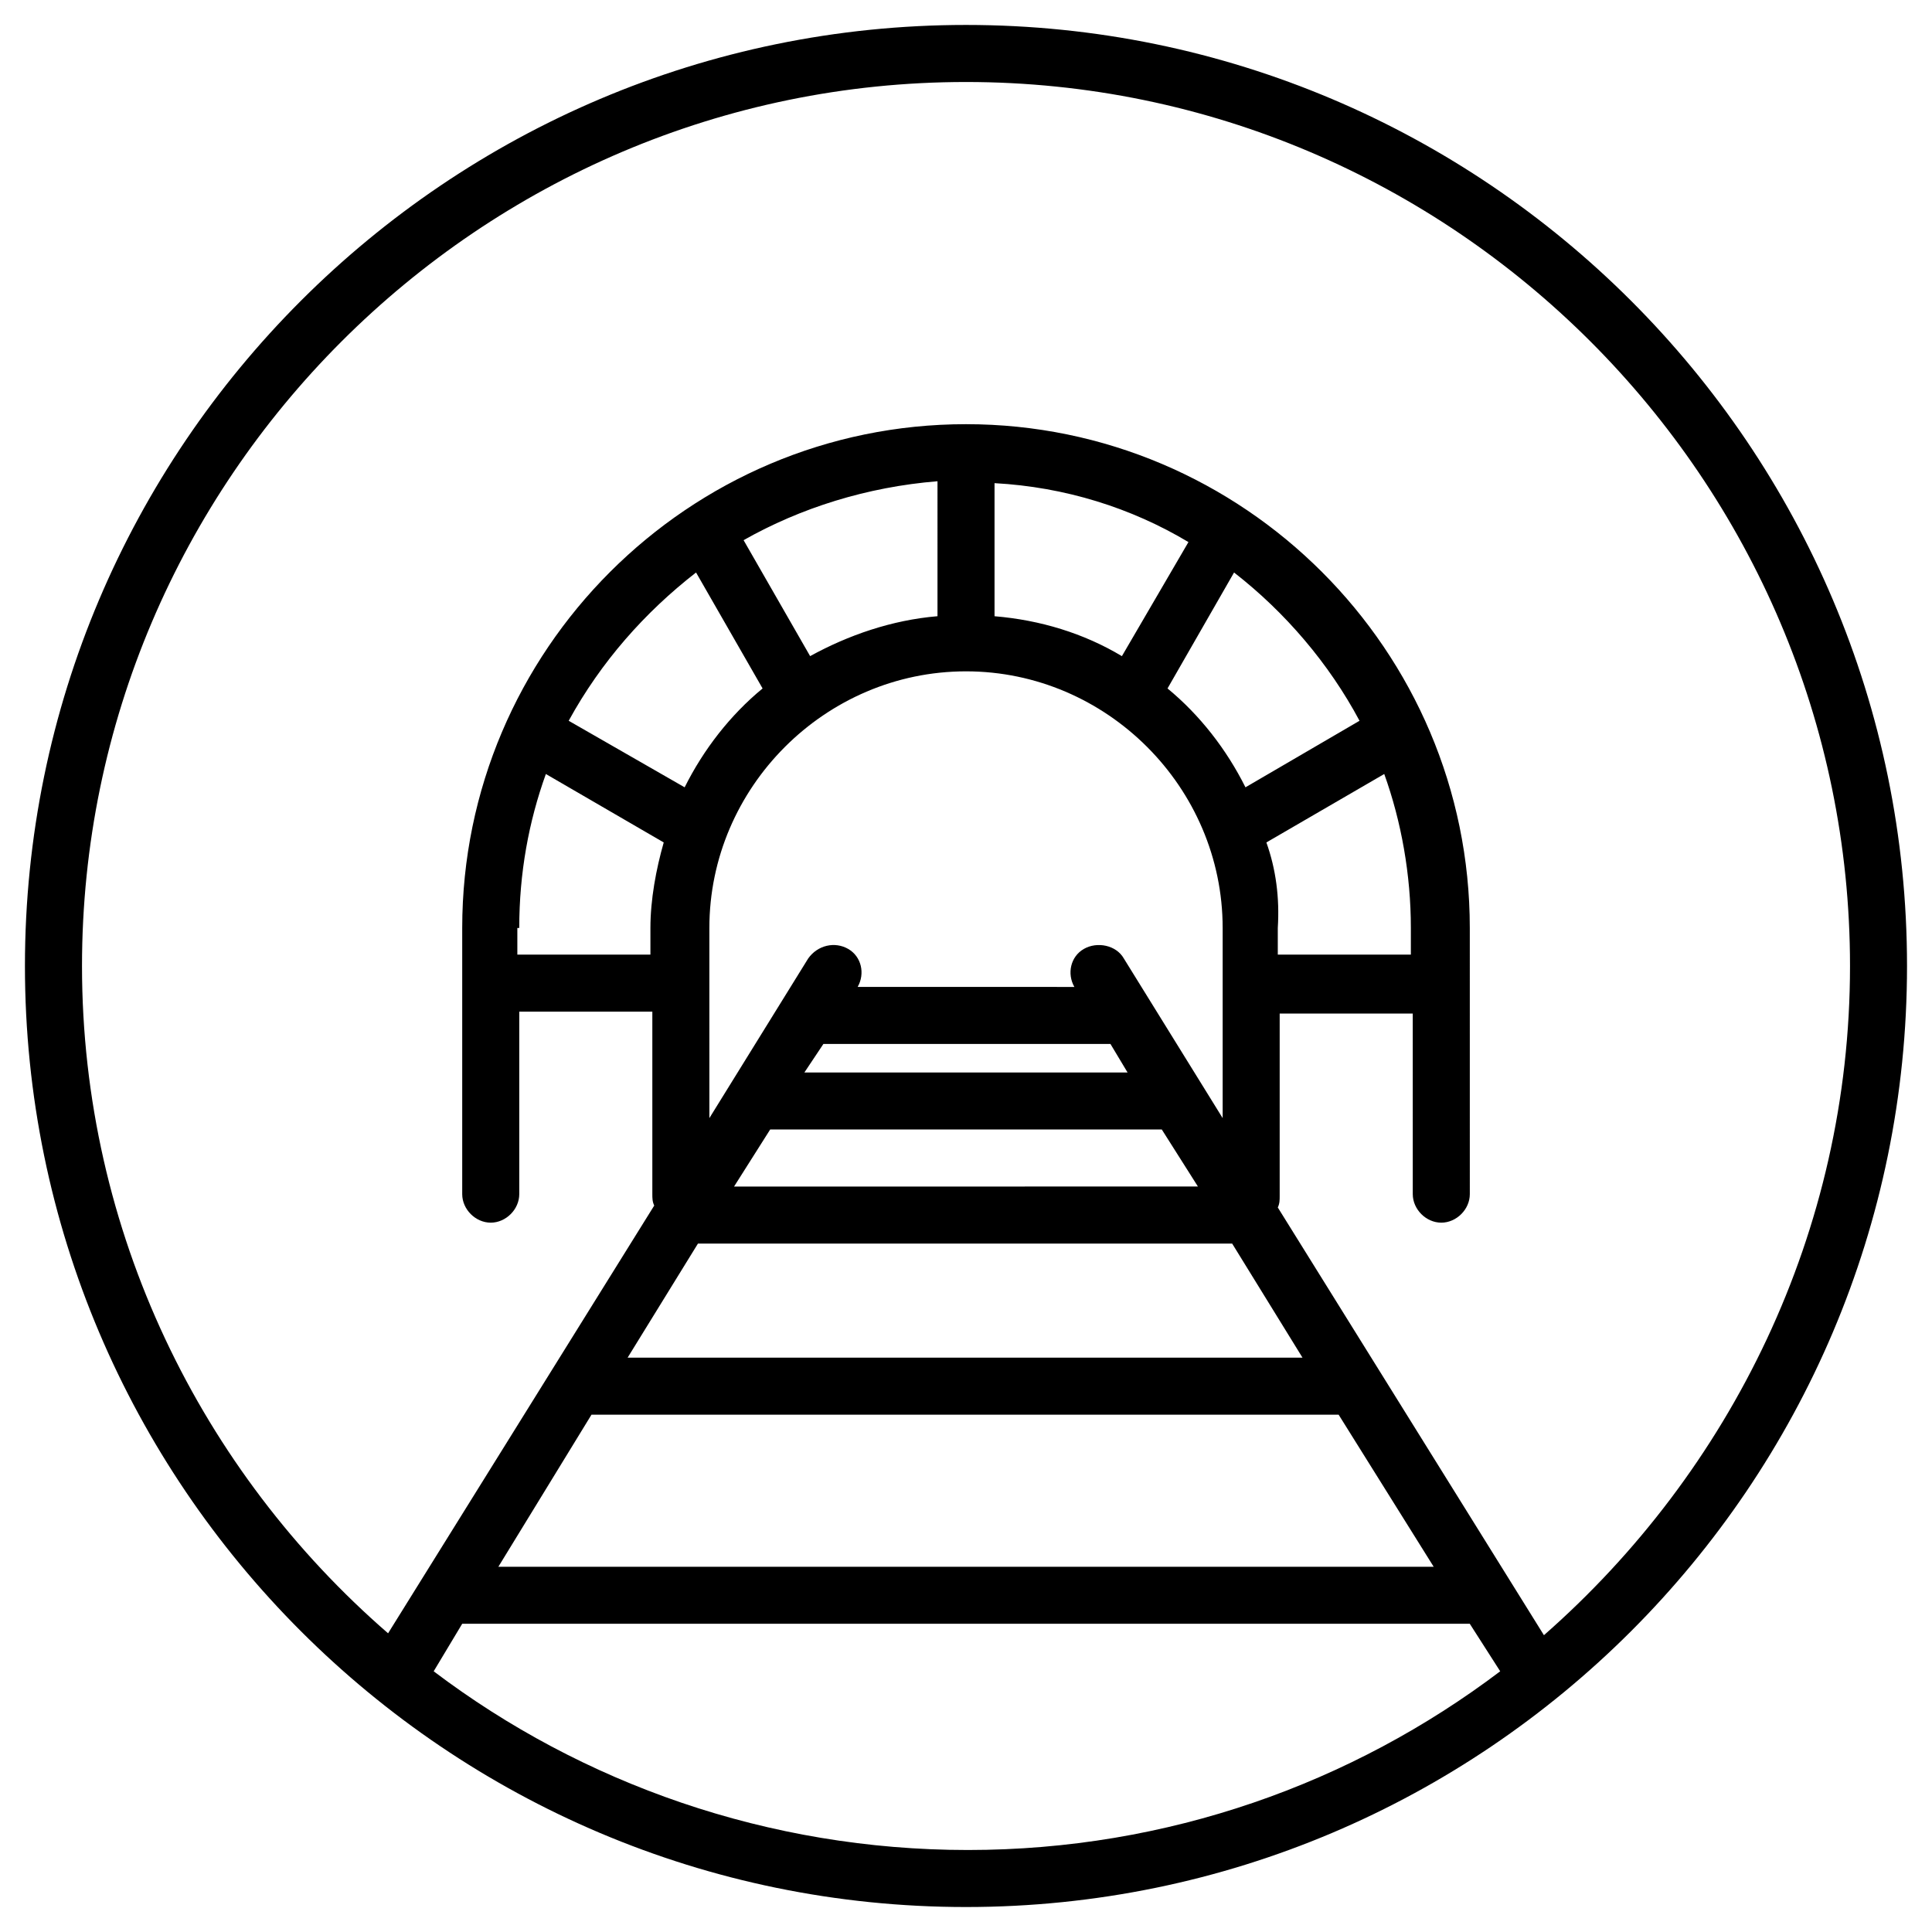 <?xml version="1.0" encoding="UTF-8"?>
<!-- Uploaded to: SVG Repo, www.svgrepo.com, Generator: SVG Repo Mixer Tools -->
<svg fill="#000000" width="800px" height="800px" version="1.1" viewBox="144 144 512 512" xmlns="http://www.w3.org/2000/svg">
 <path d="m400 150.61c-137.54 0-249.39 111.84-249.39 249.39 0 137.54 111.84 249.38 249.39 249.38 137.54 0 249.38-111.84 249.38-249.38 0-137.54-111.84-249.39-249.38-249.39zm-141.07 436.3 7.559-12.594h266.01 1.008l8.062 12.594c-39.297 29.727-88.168 47.359-141.07 47.359-52.906 0-102.28-17.633-141.57-47.359zm103.28-166.25h76.074l4.535 7.559h-85.648zm-14.105 22.668h103.28 0.504l9.574 15.113-122.93 0.004zm131.5-76.074 31.234-18.137c4.535 12.594 7.055 26.703 7.055 40.809v7.055h-35.266v-7.055c0.504-8.059-0.504-15.617-3.023-22.672zm-5.543-14.609c-5.039-10.078-12.09-19.145-20.656-26.199l17.633-30.73c13.602 10.578 25.191 24.184 33.25 39.297zm-32.746-34.762c-10.078-6.047-21.664-9.574-33.754-10.578v-35.266c18.641 1.008 36.273 6.551 51.387 15.617zm-48.871-10.582c-12.09 1.008-23.68 5.039-33.754 10.578l-17.633-30.73c15.113-8.566 32.746-14.105 51.387-15.617zm-63.984-11.586 17.633 30.73c-8.566 7.055-15.617 16.121-20.656 26.199l-30.73-17.633c8.562-15.617 20.152-28.719 33.754-39.297zm-46.855 94.211c0-14.609 2.519-28.215 7.055-40.809l31.234 18.137c-2.016 7.055-3.527 15.113-3.527 22.672v7.055h-35.266v-7.055zm50.383 0c0-37.281 30.73-68.016 68.016-68.016 37.281 0 68.012 30.734 68.012 68.016v50.383l-26.199-42.32c-2.016-3.527-7.055-4.535-10.578-2.519-3.527 2.016-4.535 6.551-2.519 10.078l-57.434-0.004c2.016-3.527 1.008-8.062-2.519-10.078-3.527-2.016-8.062-1.008-10.578 2.519l-26.199 42.324zm-3.023 83.633h141.57l18.641 30.23h-178.85zm-28.215 45.344h198l25.191 40.305h-247.87zm252.41 58.441-70.535-113.36c0.504-1.008 0.504-2.016 0.504-3.023v-48.367h35.266l0.004 47.863c0 4.031 3.527 7.559 7.559 7.559s7.559-3.527 7.559-7.559l-0.004-70.535c0-73.555-59.953-133.51-133.51-133.51-73.559 0-133.51 59.953-133.51 133.51v70.535c0 4.031 3.527 7.559 7.559 7.559s7.559-3.527 7.559-7.559v-48.367h35.266v48.367c0 1.008 0 2.016 0.504 3.023l-70.535 113.36c-49.371-42.824-81.113-106.3-81.113-176.84 0-128.98 105.3-234.27 234.27-234.27 128.97 0 234.27 105.3 234.27 234.27 0 70.531-31.738 134.01-81.113 177.34z"/>
</svg>